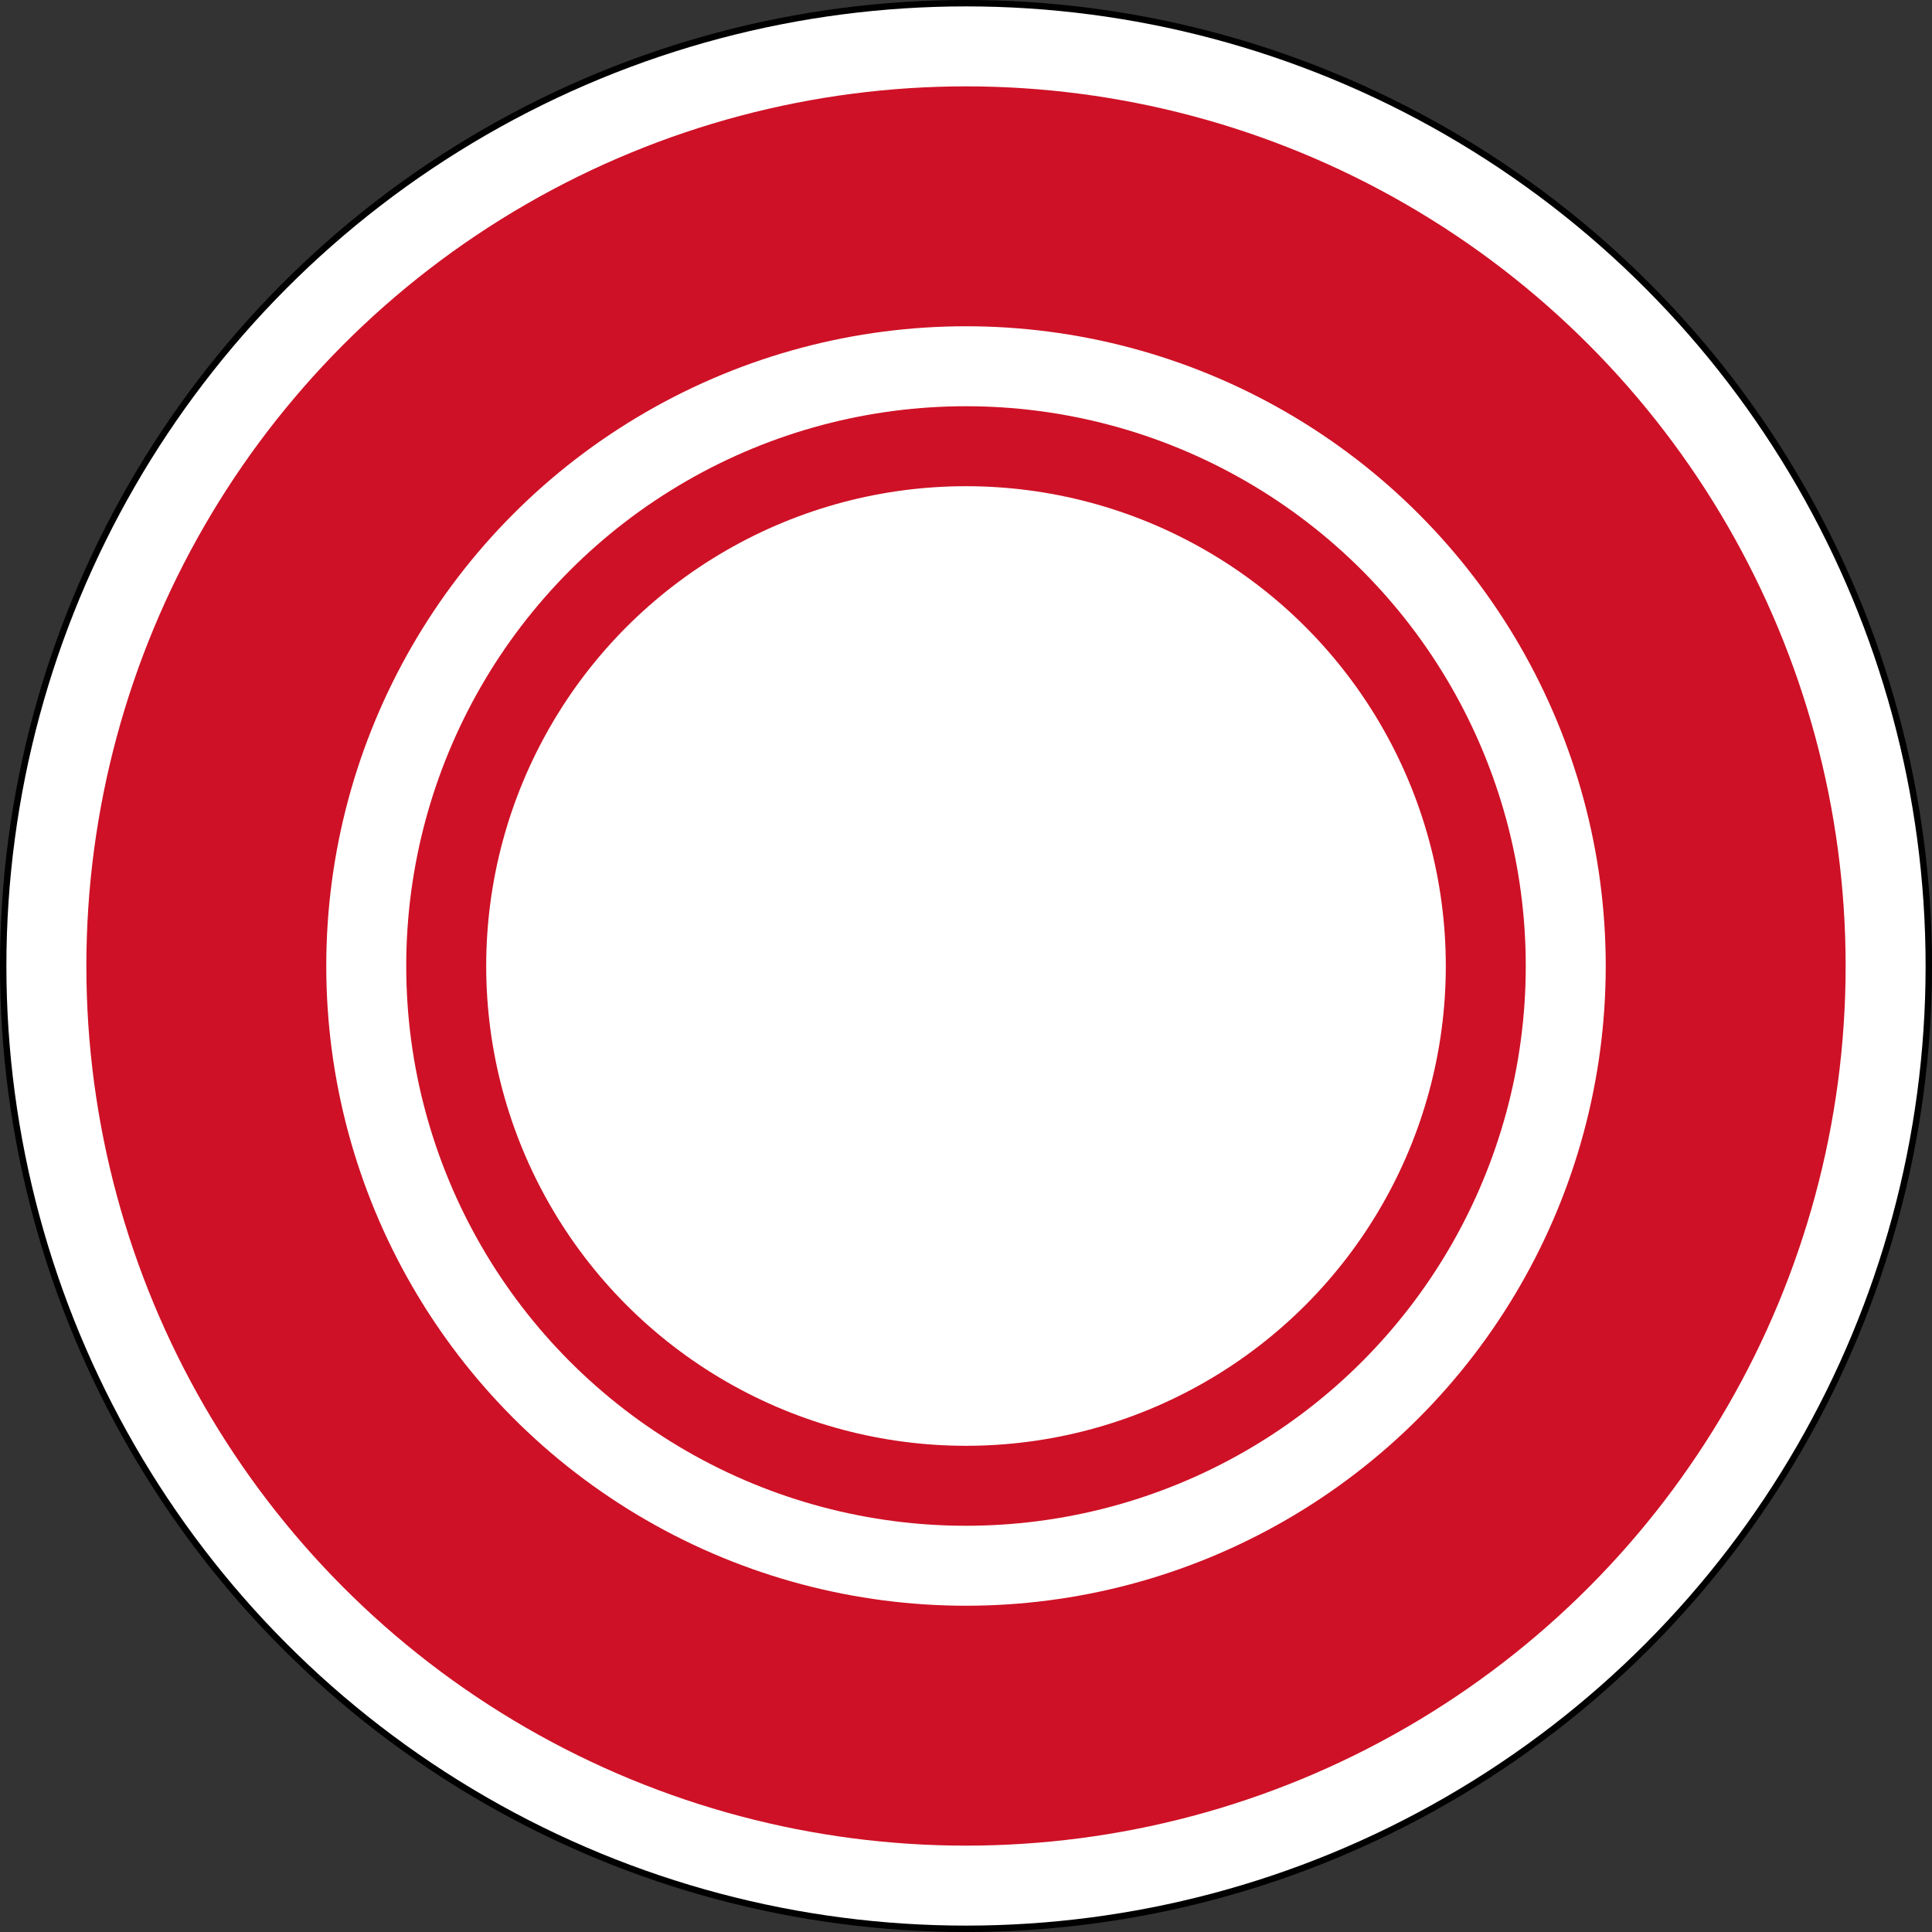 <svg version="1.0" xmlns="http://www.w3.org/2000/svg" width="604" height="604" viewBox="-302 -302 604 604"><rect x="-302" y="-302" width="604" height="604" fill="#333333" stroke="none"/><circle r="302"/><circle r="300" fill="#fff"/><circle r="275" fill="#ce1126"/><circle r="200" fill="#fff"/><circle r="175" fill="#ce1126"/><circle r="150" fill="#fff"/></svg>